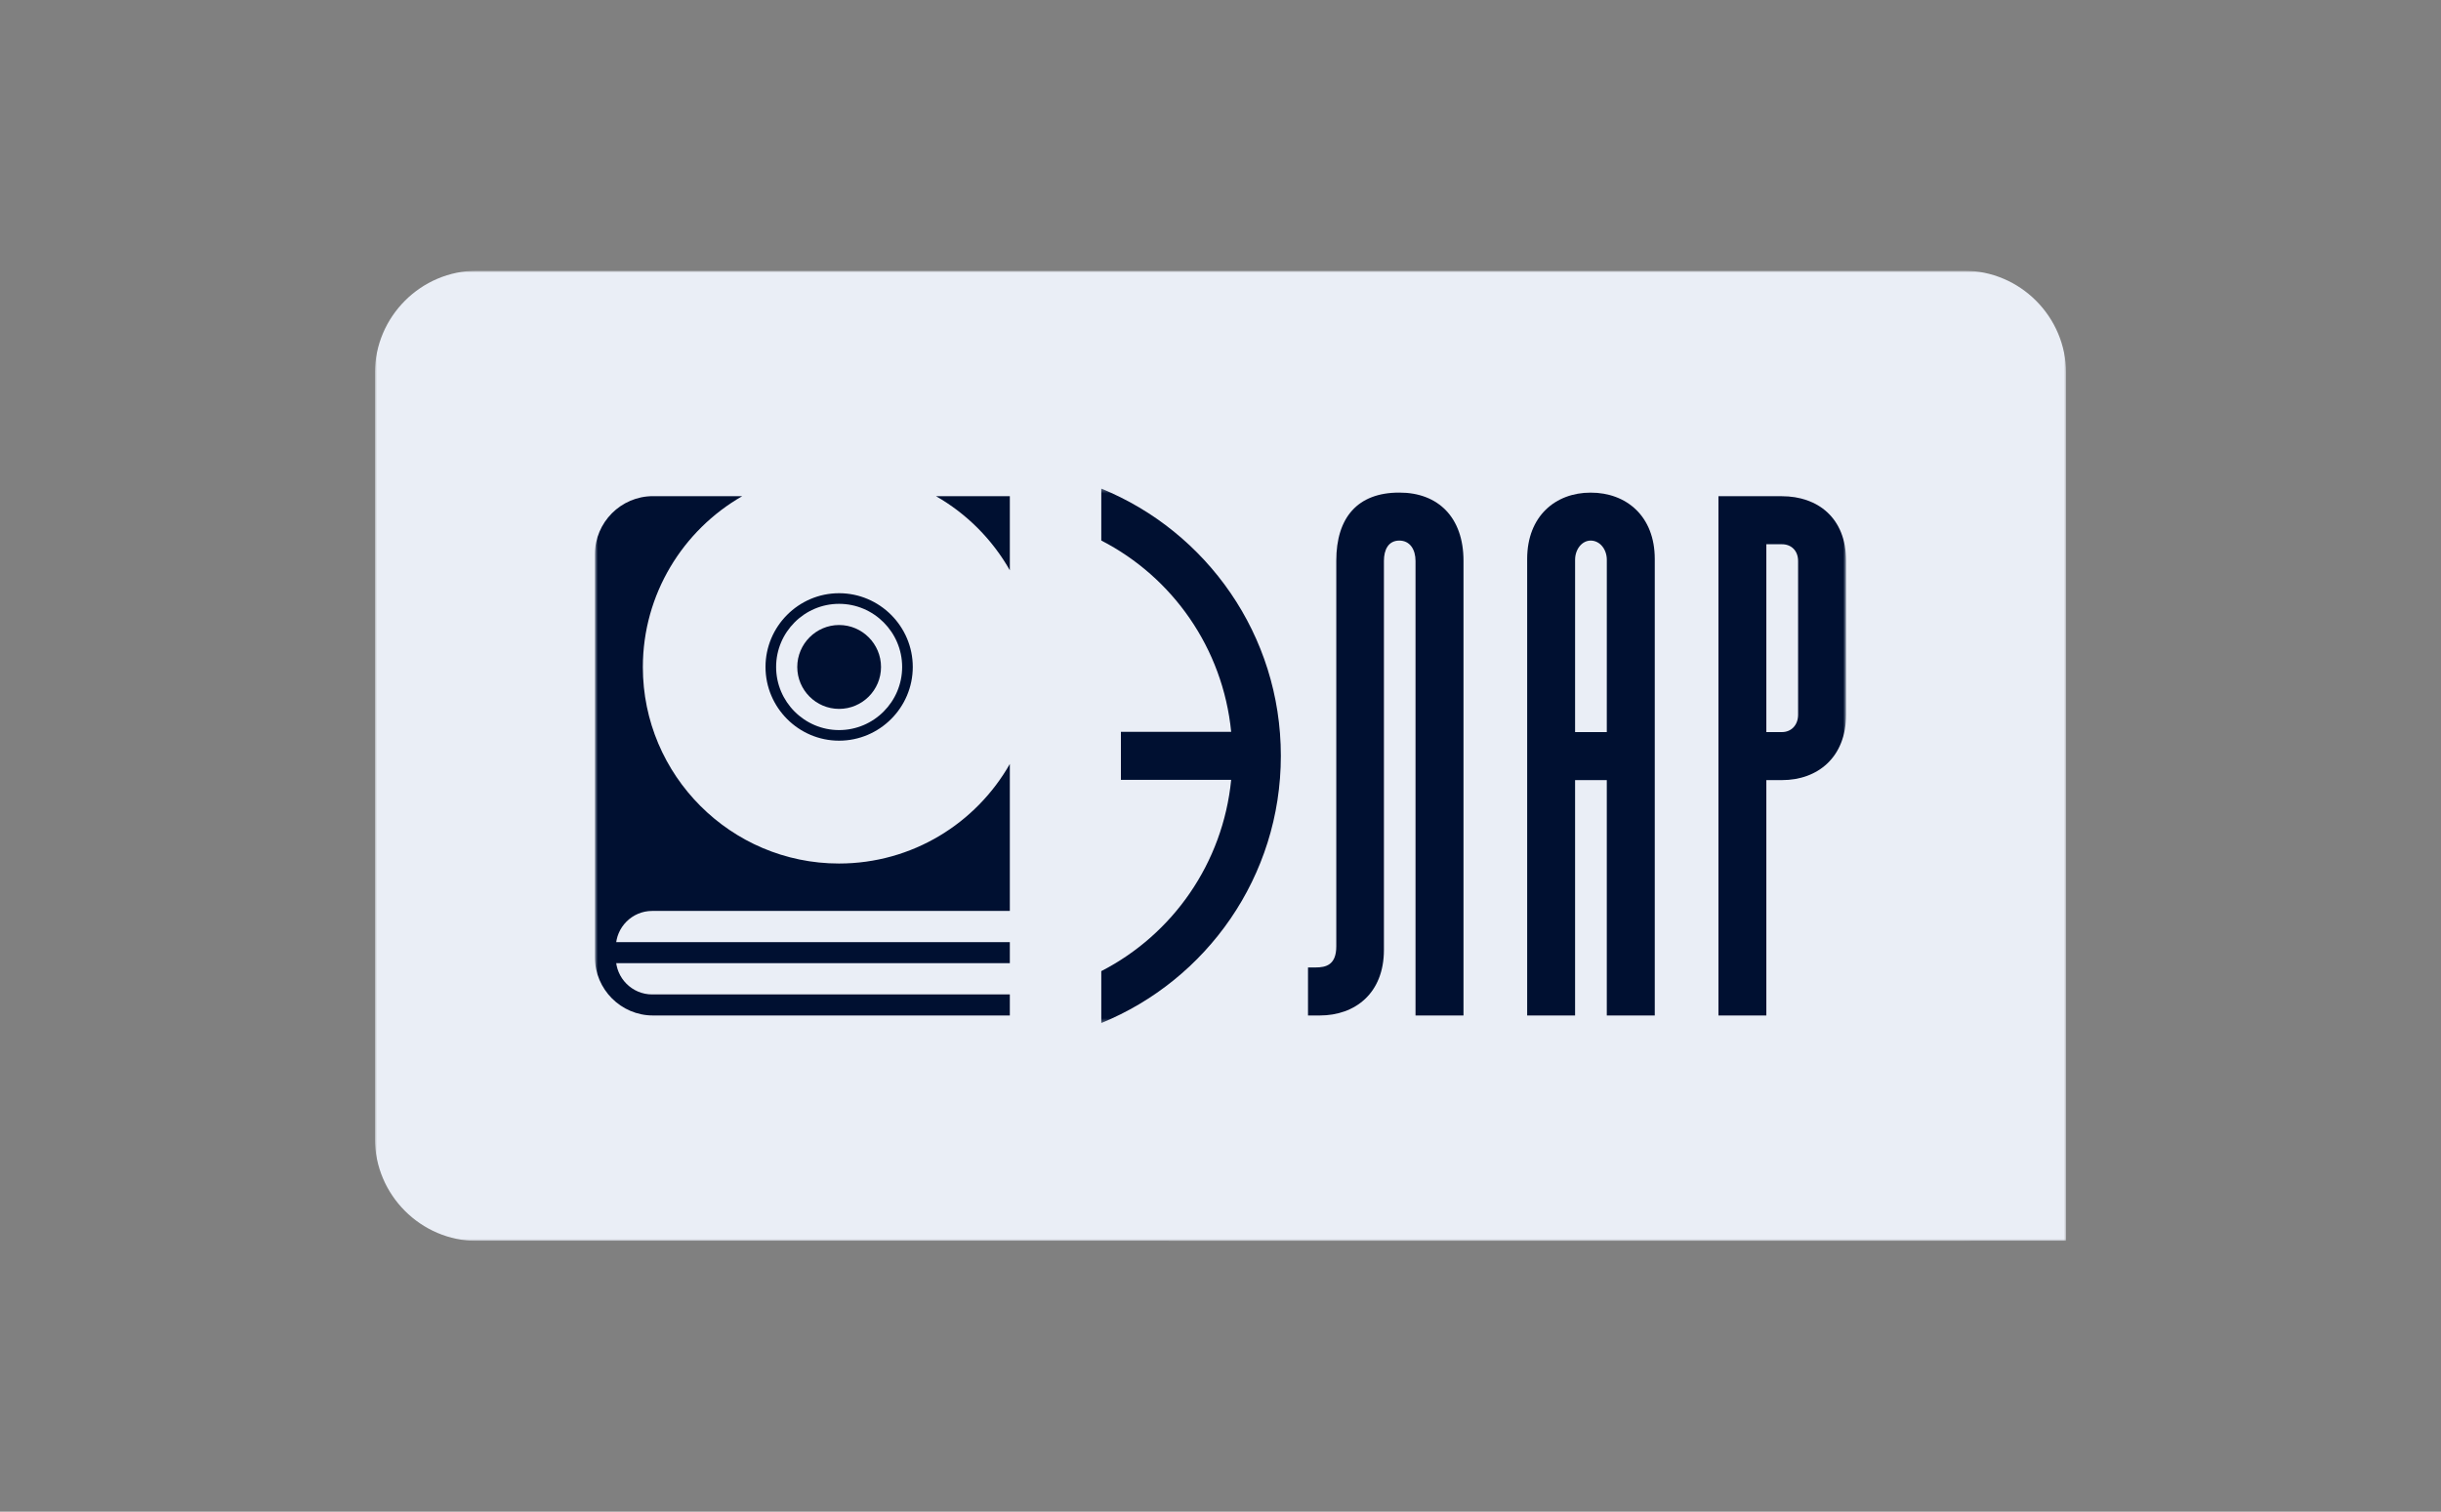 <?xml version="1.0" encoding="UTF-8"?> <svg xmlns="http://www.w3.org/2000/svg" width="586" height="363" viewBox="0 0 586 363" fill="none"><rect x="0" y="0" width="586" height="363" fill="#808080" stroke="none"/><g clip-path="url(#clip0_933_148)"><mask id="mask0_933_148" style="mask-type:luminance" maskUnits="userSpaceOnUse" x="90" y="65" width="407" height="233"><path d="M90 65H496.012V298H90V65Z" fill="white"></path></mask><g mask="url(#mask0_933_148)"><path d="M90 89.579C90 76.06 101.042 64.999 114.538 64.999H471.462C484.958 64.999 496 76.06 496 89.579V273.419C496 286.94 484.958 297.999 471.462 297.999H114.538C101.042 297.999 90 286.94 90 273.419V89.579Z" fill="#EAEEF6"></path><path d="M280.614 166.315H496V298H280.614V166.315Z" fill="#EAEEF6"></path></g><mask id="mask1_933_148" style="mask-type:luminance" maskUnits="userSpaceOnUse" x="142" y="117" width="302" height="129"><path d="M142.819 245.669H443.18V117.33H142.819V245.669Z" fill="white"></path></mask><g mask="url(#mask1_933_148)"><path d="M146.039 231.298H242.426V226.249H145.993L146.039 231.298Z" fill="#001031"></path><path d="M201.41 207.362C175.474 207.362 154.326 186.216 154.326 160.204C154.326 142.676 163.958 127.301 178.188 119.147H156.74C149.084 119.147 142.819 125.426 142.819 133.101V229.895C142.819 237.571 149.084 243.851 156.74 243.851H242.425V238.799H156.545C151.759 238.799 147.844 234.876 147.844 230.078V227.469C147.844 222.674 151.759 218.748 156.545 218.748H242.425V183.454C234.313 197.718 218.985 207.362 201.41 207.362Z" fill="#001031"></path><path d="M224.693 119.148C232.082 123.374 238.223 129.541 242.426 136.945V119.148H224.693Z" fill="#001031"></path><path d="M201.435 145.002C209.774 145.002 216.575 151.817 216.575 160.158C216.575 168.504 209.774 175.318 201.435 175.318C193.107 175.318 186.32 168.504 186.32 160.158C186.32 151.817 193.107 145.002 201.435 145.002ZM201.435 177.863C211.173 177.863 219.126 169.905 219.126 160.158C219.126 150.419 211.173 142.452 201.435 142.452C191.708 142.452 183.773 150.419 183.773 160.158C183.773 169.905 191.708 177.863 201.435 177.863Z" fill="#001031"></path><path d="M201.439 170.229C206.994 170.229 211.502 165.716 211.502 160.167C211.502 154.626 206.994 150.088 201.439 150.088C195.907 150.088 191.396 154.626 191.396 160.167C191.396 165.716 195.907 170.229 201.439 170.229Z" fill="#001031"></path><path fill-rule="evenodd" clip-rule="evenodd" d="M335.927 118.285C325.892 118.285 320.797 124.297 320.797 134.648V227.249C320.797 231.727 318.311 232.318 315.847 232.318H314.008V243.851H316.845C325.248 243.851 332.232 238.582 332.232 228.096V134.696C332.232 131.979 333.316 129.814 335.927 129.814C338.495 129.814 339.818 131.979 339.818 134.696V243.851H351.334V134.648C351.334 124.297 345.309 118.285 335.927 118.285Z" fill="#001031"></path><path fill-rule="evenodd" clip-rule="evenodd" d="M431.661 171.616C431.661 174.155 429.994 175.799 427.786 175.799H424.038V130.692H427.786C429.994 130.692 431.661 132.195 431.661 134.744V171.616ZM427.786 119.16H412.539V243.851H424.038V187.331H427.786C436.316 187.331 443.18 181.912 443.18 171.59V134.648C443.18 124.32 436.316 119.16 427.786 119.16Z" fill="#001031"></path><path fill-rule="evenodd" clip-rule="evenodd" d="M385.736 175.798H378.124L378.127 134.435C378.127 131.885 379.791 129.814 381.865 129.814C384.064 129.814 385.742 131.885 385.742 134.435L385.736 175.798ZM381.861 118.295C373.46 118.295 366.62 123.902 366.62 134.234V243.848H378.124V187.332H385.736V243.848H397.252V134.234C397.252 123.902 390.397 118.295 381.861 118.295Z" fill="#001031"></path><path fill-rule="evenodd" clip-rule="evenodd" d="M264.379 117.33V129.798C281.497 138.599 293.573 155.668 295.563 175.733H269.092V187.267H295.563C293.573 207.334 281.497 224.405 264.379 233.201V245.669C289.654 235.349 307.488 210.528 307.488 181.496C307.488 152.468 289.654 127.645 264.379 117.33Z" fill="#001031"></path></g></g><defs><clipPath id="clip0_933_148"><rect width="406" height="233" fill="white" transform="translate(90 65)"></rect></clipPath></defs></svg> 